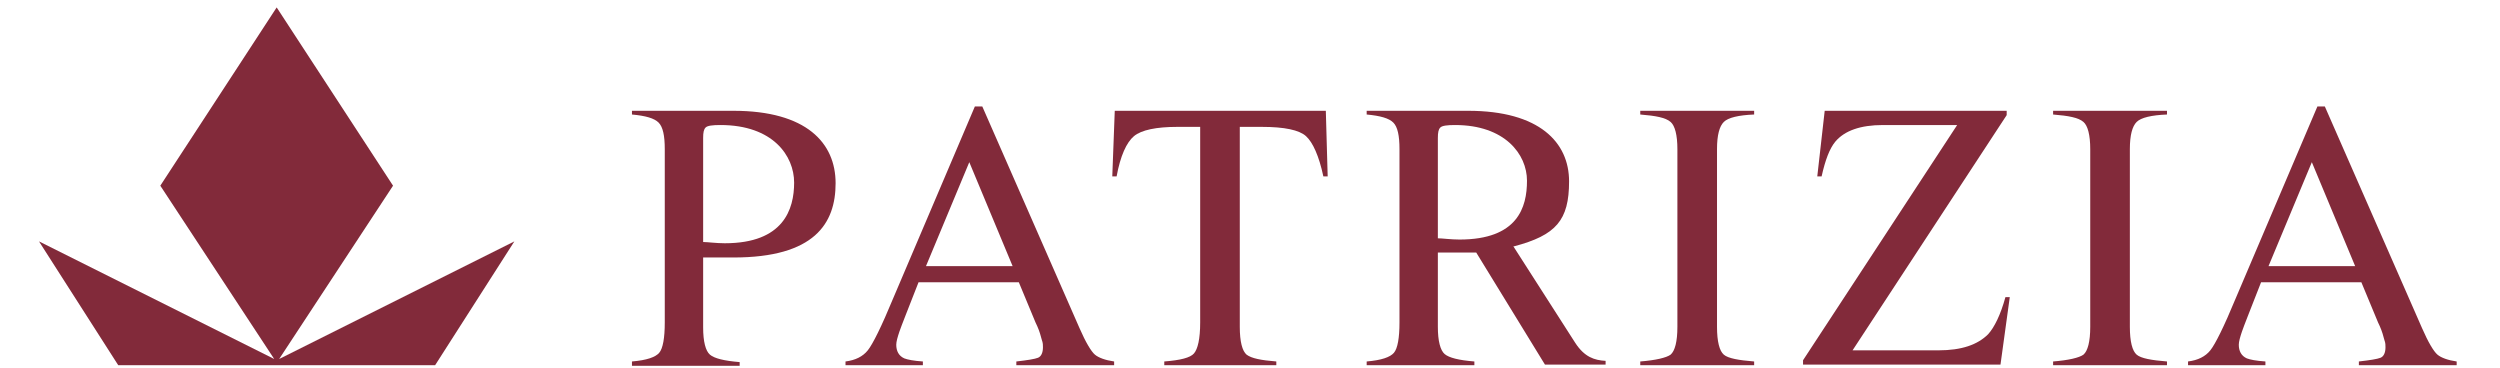 <?xml version="1.0" encoding="UTF-8"?>
<svg xmlns="http://www.w3.org/2000/svg" id="Ebene_1" version="1.1" viewBox="0 0 403.9 59.5">
  <defs>
    <style>
      .st0, .st1 {
        fill: #822a3a;
      }

      .st1 {
        fill-rule: evenodd;
      }
    </style>
  </defs>
  <path class="st0" d="M180.2,17.9h34l.3,10.6h-.7c-.7-3.3-1.7-5.5-2.8-6.5-1.1-1-3.5-1.5-7.1-1.5h-3.6v32.3c0,2.4.4,3.9,1.1,4.5.8.6,2.3.9,4.8,1.1v.6h-18.1v-.6c2.6-.2,4.2-.6,4.8-1.3.6-.7,1-2.3,1-5v-31.6h-3.7c-3.4,0-5.8.5-7,1.5-1.2,1-2.2,3.2-2.8,6.5h-.7l.4-10.6Z"></path>
  <path class="st0" d="M265,58.4c2.5-.2,4.2-.6,4.9-1.1.7-.6,1.1-2.1,1.1-4.5v-28.7c0-2.3-.4-3.8-1.1-4.4-.8-.7-2.4-1-4.9-1.2v-.6h18.4v.6c-2.5.1-4.2.5-4.9,1.2-.7.7-1.1,2.1-1.1,4.4v28.7c0,2.4.4,3.9,1.1,4.5.7.6,2.4.9,4.9,1.1v.6h-18.4v-.6Z"></path>
  <path class="st1" d="M116.4,20.2c-1.3,0-2.1.1-2.4.4-.3.3-.4.8-.4,1.7v16.8c.7,0,2.1.2,3.5.2,9.5,0,11.2-5.5,11.2-9.8s-3.4-9.3-11.9-9.3ZM102.1,58.4c2.4-.2,3.8-.7,4.4-1.4.6-.7.9-2.4.9-4.9v-28c0-2.2-.3-3.6-1-4.3-.7-.7-2.1-1.1-4.3-1.3v-.6h16.4c11.8,0,16.5,5.2,16.5,11.7s-3.4,12-16.5,12-4.1,0-4.9,0v11.3c0,2.3.4,3.8,1.1,4.4.7.6,2.3,1,4.8,1.2v.6h-17.4v-.6Z"></path>
  <path class="st0" d="M299.4,56.6h13.8c3.7,0,6.3-.9,8-2.6,1-1.1,2-3.1,2.8-6h.7l-1.5,10.9h-31.9v-.7l24.9-38h-12c-3.6,0-6.2.9-7.7,2.7-.9,1.1-1.6,2.9-2.2,5.6h-.7l1.2-10.6h29.4s0,.7,0,.7l-24.9,38Z"></path>
  <path class="st1" d="M244.5,39.8l10,15.6c1.5,2.3,3.1,2.8,4.9,2.9v.6h-9.8l-11.1-18.1h-1.3c-1.4,0-4.1,0-4.9,0v12c0,2.3.4,3.8,1.1,4.4.7.6,2.3,1,4.8,1.2v.6h-17.4v-.6c2.4-.2,3.8-.7,4.4-1.4.6-.7.9-2.4.9-4.9v-28c0-2.2-.3-3.6-1-4.3-.7-.7-2.1-1.1-4.3-1.3v-.6h16.4c11.5,0,16.3,5.1,16.3,11.4s-2.1,8.7-8.9,10.5ZM235.1,20.2c-1.3,0-2.1.1-2.4.4-.3.3-.4.8-.4,1.7v16.2c.7,0,2.1.2,3.5.2,9.4,0,10.9-5.2,10.9-9.5s-3.6-9-11.6-9Z"></path>
  <polygon class="st0" points="63.5 30 45.1 58 83.1 39 70.3 59 19.1 59 6.3 39 44.3 58 25.9 30 44.7 1.2 63.5 30"></polygon>
  <path class="st1" d="M136.6,59v-.6c1.6-.2,2.8-.8,3.6-1.8.8-1,2.2-3.8,4.1-8.4l13.2-31h1.2l15.7,35.8c1,2.3,1.9,3.8,2.5,4.3.6.5,1.7.9,3.1,1.1v.6h-15.8v-.6c1.8-.2,3-.4,3.5-.6.5-.2.8-.8.8-1.7s-.1-.8-.3-1.6c-.2-.8-.5-1.6-.9-2.4l-2.7-6.5h-16.2c-1.6,4.1-2.8,7.1-3.1,8-.3.9-.5,1.6-.5,2.1,0,1,.4,1.8,1.3,2.2.5.2,1.5.4,3,.5v.6h-12.5ZM163.6,43l-7-16.8-7,16.8h14.1Z"></path>
  <path class="st0" d="M331.7,58.4c2.5-.2,4.2-.6,4.9-1.1.7-.6,1.1-2.1,1.1-4.5v-28.7c0-2.3-.4-3.8-1.1-4.4-.8-.7-2.4-1-4.9-1.2v-.6h18.4v.6c-2.5.1-4.2.5-4.9,1.2-.7.7-1.1,2.1-1.1,4.4v28.7c0,2.4.4,3.9,1.1,4.5.7.6,2.4.9,4.9,1.1v.6h-18.4v-.6Z"></path>
  <path class="st1" d="M353.5,59v-.6c1.6-.2,2.8-.8,3.6-1.8.8-1,2.2-3.8,4.1-8.4l13.2-31h1.2l15.7,35.8c1,2.3,1.9,3.8,2.5,4.3.6.5,1.7.9,3.1,1.1v.6h-15.8v-.6c1.8-.2,3-.4,3.5-.6.5-.2.8-.8.8-1.7s-.1-.8-.3-1.6c-.2-.8-.5-1.6-.9-2.4l-2.7-6.5h-16.2c-1.6,4.1-2.8,7.1-3.1,8-.3.9-.5,1.6-.5,2.1,0,1,.4,1.8,1.3,2.2.5.2,1.5.4,3,.5v.6h-12.5ZM380.5,43l-7-16.8-7,16.8h14.1Z"></path>
</svg>
